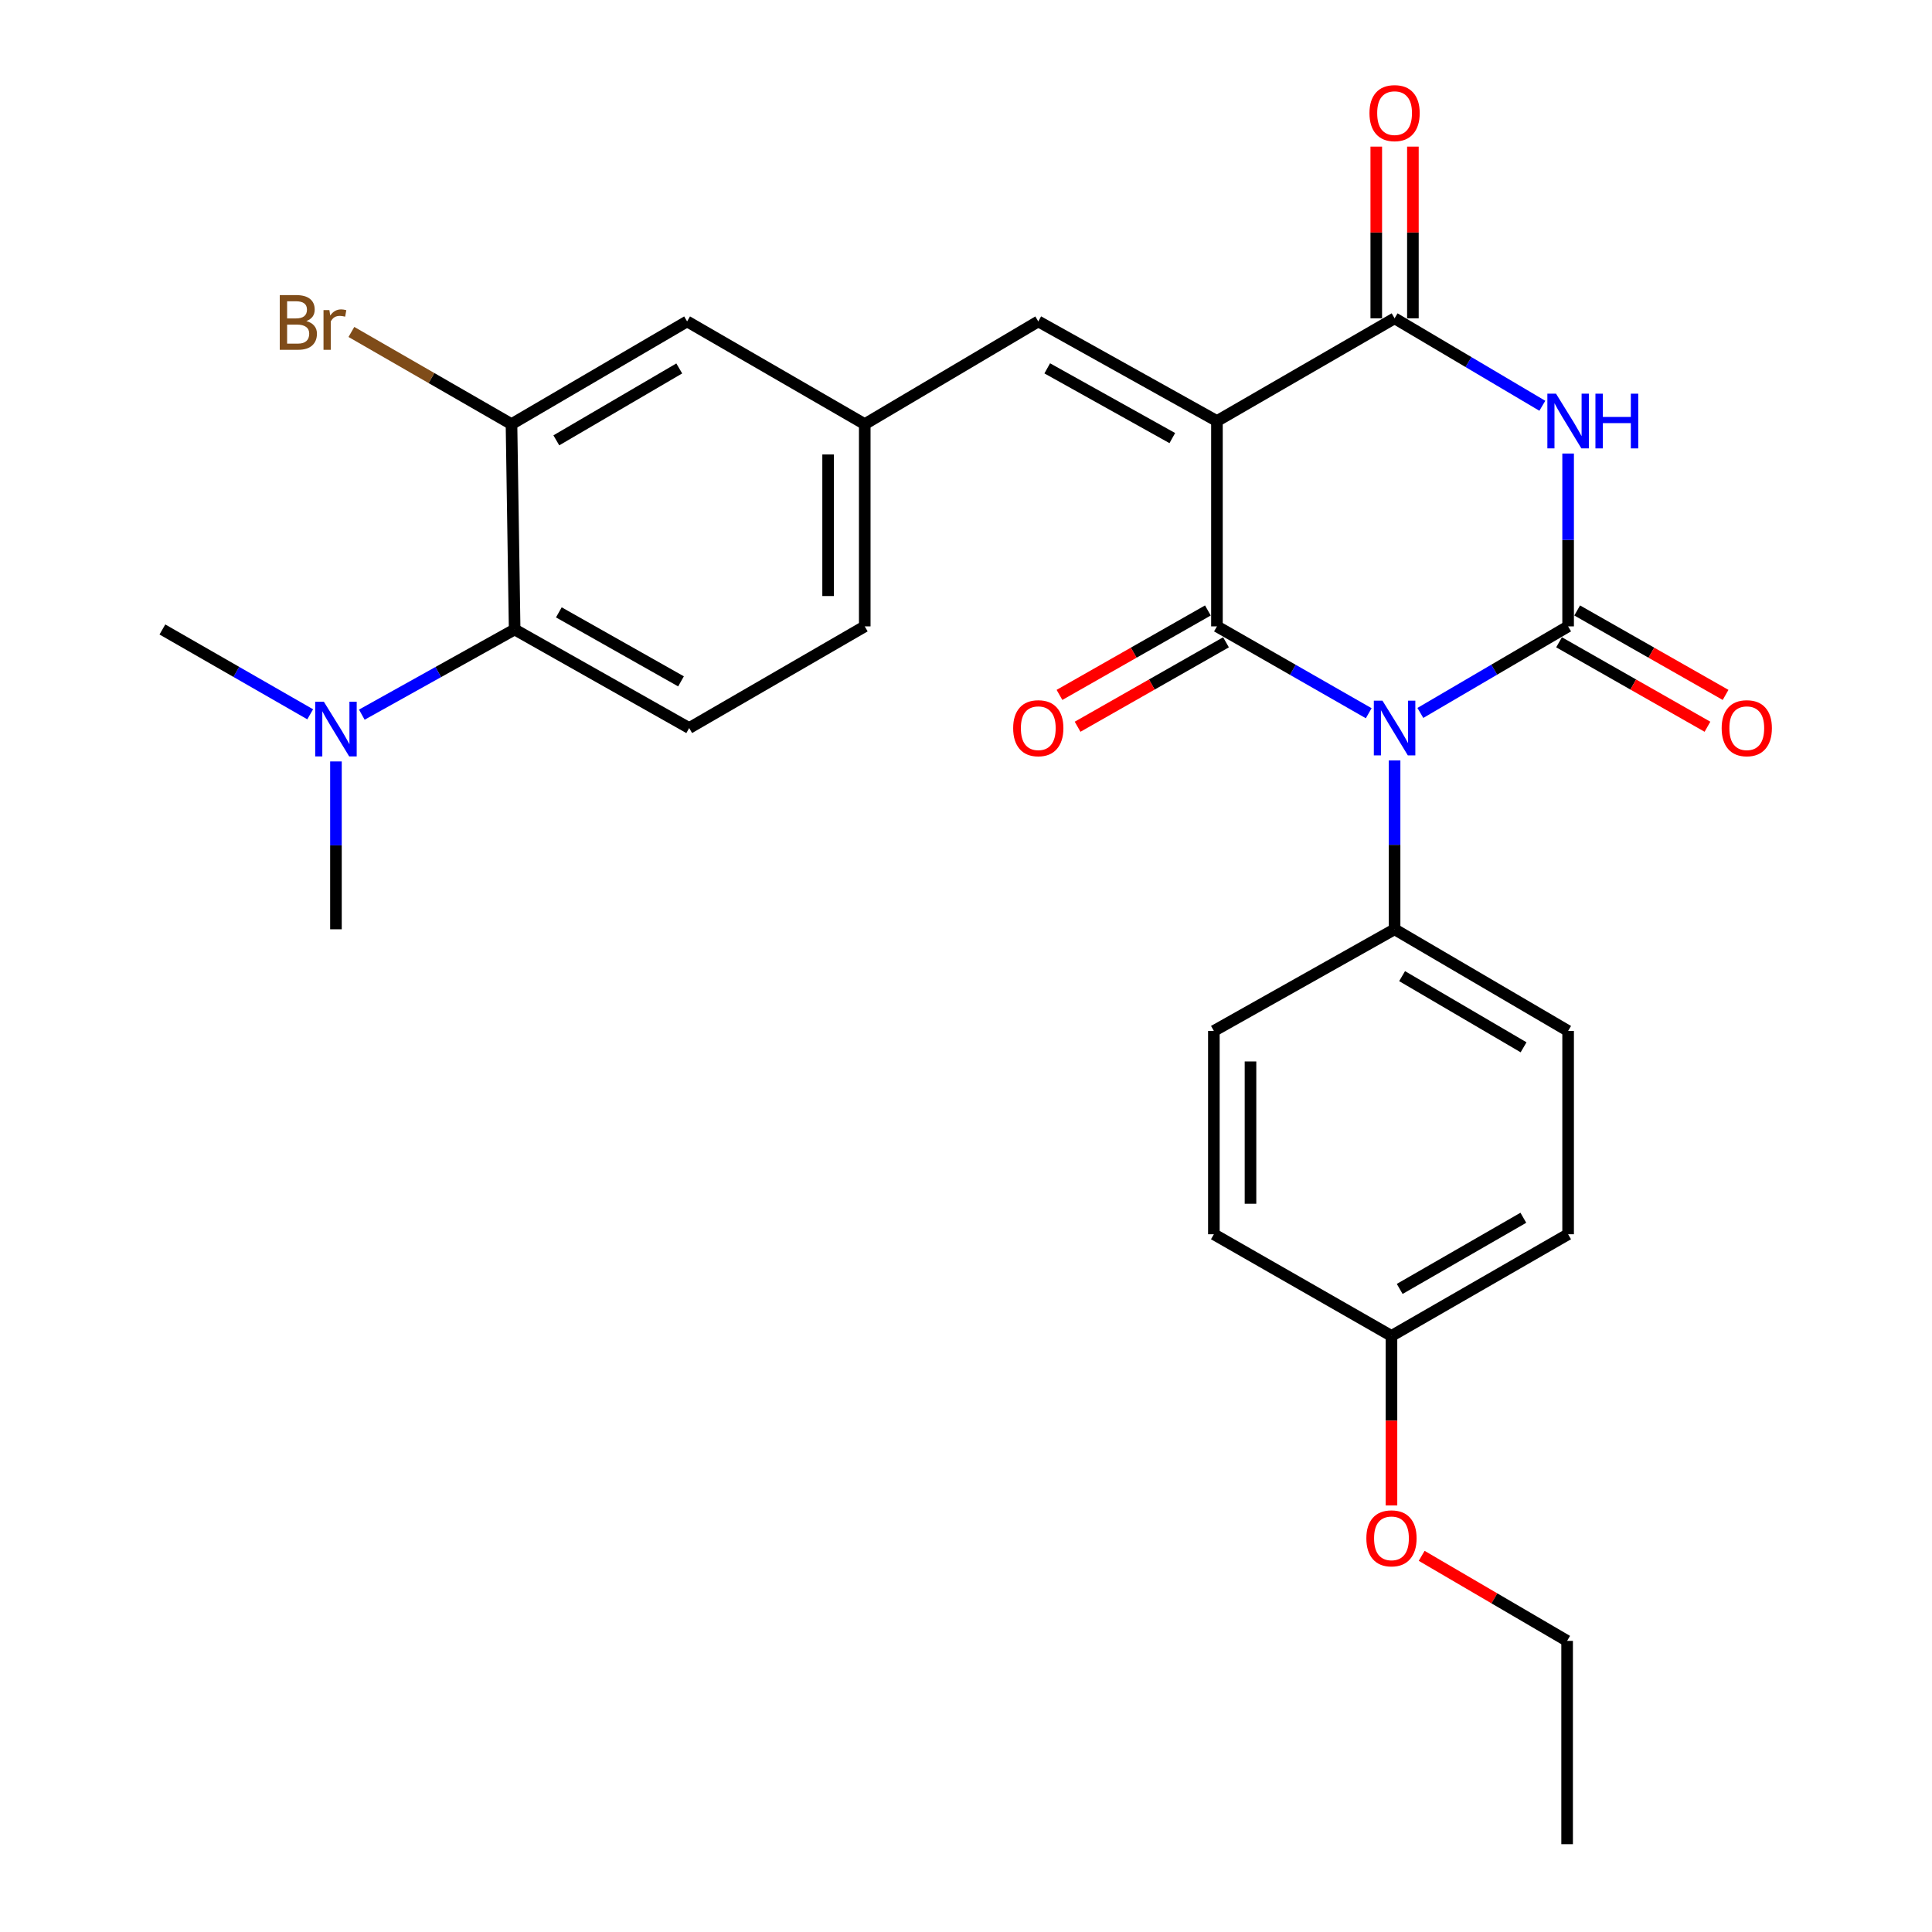 <?xml version='1.0' encoding='iso-8859-1'?>
<svg version='1.1' baseProfile='full'
              xmlns='http://www.w3.org/2000/svg'
                      xmlns:rdkit='http://www.rdkit.org/xml'
                      xmlns:xlink='http://www.w3.org/1999/xlink'
                  xml:space='preserve'
width='1000px' height='1000px' viewBox='0 0 1000 1000'>
<!-- END OF HEADER -->
<rect style='opacity:1.0;fill:#FFFFFF;stroke:none' width='1000' height='1000' x='0' y='0'> </rect>
<path class='bond-1' d='M 708.446,369.171 L 669.166,346.692' style='fill:none;fill-rule:evenodd;stroke:#0000FF;stroke-width:6px;stroke-linecap:butt;stroke-linejoin:miter;stroke-opacity:1' />
<path class='bond-1' d='M 669.166,346.692 L 629.886,324.213' style='fill:none;fill-rule:evenodd;stroke:#000000;stroke-width:6px;stroke-linecap:butt;stroke-linejoin:miter;stroke-opacity:1' />
<path class='bond-2' d='M 735.177,369.016 L 773.416,346.615' style='fill:none;fill-rule:evenodd;stroke:#0000FF;stroke-width:6px;stroke-linecap:butt;stroke-linejoin:miter;stroke-opacity:1' />
<path class='bond-2' d='M 773.416,346.615 L 811.654,324.213' style='fill:none;fill-rule:evenodd;stroke:#000000;stroke-width:6px;stroke-linecap:butt;stroke-linejoin:miter;stroke-opacity:1' />
<path class='bond-8' d='M 721.834,393.597 L 721.834,437.298' style='fill:none;fill-rule:evenodd;stroke:#0000FF;stroke-width:6px;stroke-linecap:butt;stroke-linejoin:miter;stroke-opacity:1' />
<path class='bond-8' d='M 721.834,437.298 L 721.834,480.998' style='fill:none;fill-rule:evenodd;stroke:#000000;stroke-width:6px;stroke-linecap:butt;stroke-linejoin:miter;stroke-opacity:1' />
<path class='bond-0' d='M 629.886,217.931 L 629.886,324.213' style='fill:none;fill-rule:evenodd;stroke:#000000;stroke-width:6px;stroke-linecap:butt;stroke-linejoin:miter;stroke-opacity:1' />
<path class='bond-5' d='M 629.886,217.931 L 537.412,166.364' style='fill:none;fill-rule:evenodd;stroke:#000000;stroke-width:6px;stroke-linecap:butt;stroke-linejoin:miter;stroke-opacity:1' />
<path class='bond-5' d='M 606.782,226.754 L 542.05,190.657' style='fill:none;fill-rule:evenodd;stroke:#000000;stroke-width:6px;stroke-linecap:butt;stroke-linejoin:miter;stroke-opacity:1' />
<path class='bond-29' d='M 629.886,217.931 L 721.834,164.763' style='fill:none;fill-rule:evenodd;stroke:#000000;stroke-width:6px;stroke-linecap:butt;stroke-linejoin:miter;stroke-opacity:1' />
<path class='bond-10' d='M 625.198,315.974 L 586.791,337.829' style='fill:none;fill-rule:evenodd;stroke:#000000;stroke-width:6px;stroke-linecap:butt;stroke-linejoin:miter;stroke-opacity:1' />
<path class='bond-10' d='M 586.791,337.829 L 548.384,359.683' style='fill:none;fill-rule:evenodd;stroke:#FF0000;stroke-width:6px;stroke-linecap:butt;stroke-linejoin:miter;stroke-opacity:1' />
<path class='bond-10' d='M 634.574,332.452 L 596.167,354.306' style='fill:none;fill-rule:evenodd;stroke:#000000;stroke-width:6px;stroke-linecap:butt;stroke-linejoin:miter;stroke-opacity:1' />
<path class='bond-10' d='M 596.167,354.306 L 557.76,376.161' style='fill:none;fill-rule:evenodd;stroke:#FF0000;stroke-width:6px;stroke-linecap:butt;stroke-linejoin:miter;stroke-opacity:1' />
<path class='bond-3' d='M 811.654,324.213 L 811.654,279.48' style='fill:none;fill-rule:evenodd;stroke:#000000;stroke-width:6px;stroke-linecap:butt;stroke-linejoin:miter;stroke-opacity:1' />
<path class='bond-3' d='M 811.654,279.48 L 811.654,234.748' style='fill:none;fill-rule:evenodd;stroke:#0000FF;stroke-width:6px;stroke-linecap:butt;stroke-linejoin:miter;stroke-opacity:1' />
<path class='bond-9' d='M 806.966,332.452 L 845.374,354.306' style='fill:none;fill-rule:evenodd;stroke:#000000;stroke-width:6px;stroke-linecap:butt;stroke-linejoin:miter;stroke-opacity:1' />
<path class='bond-9' d='M 845.374,354.306 L 883.781,376.161' style='fill:none;fill-rule:evenodd;stroke:#FF0000;stroke-width:6px;stroke-linecap:butt;stroke-linejoin:miter;stroke-opacity:1' />
<path class='bond-9' d='M 816.342,315.974 L 854.75,337.829' style='fill:none;fill-rule:evenodd;stroke:#000000;stroke-width:6px;stroke-linecap:butt;stroke-linejoin:miter;stroke-opacity:1' />
<path class='bond-9' d='M 854.75,337.829 L 893.157,359.683' style='fill:none;fill-rule:evenodd;stroke:#FF0000;stroke-width:6px;stroke-linecap:butt;stroke-linejoin:miter;stroke-opacity:1' />
<path class='bond-4' d='M 798.305,210.029 L 760.07,187.396' style='fill:none;fill-rule:evenodd;stroke:#0000FF;stroke-width:6px;stroke-linecap:butt;stroke-linejoin:miter;stroke-opacity:1' />
<path class='bond-4' d='M 760.07,187.396 L 721.834,164.763' style='fill:none;fill-rule:evenodd;stroke:#000000;stroke-width:6px;stroke-linecap:butt;stroke-linejoin:miter;stroke-opacity:1' />
<path class='bond-13' d='M 731.313,164.763 L 731.313,120.325' style='fill:none;fill-rule:evenodd;stroke:#000000;stroke-width:6px;stroke-linecap:butt;stroke-linejoin:miter;stroke-opacity:1' />
<path class='bond-13' d='M 731.313,120.325 L 731.313,75.887' style='fill:none;fill-rule:evenodd;stroke:#FF0000;stroke-width:6px;stroke-linecap:butt;stroke-linejoin:miter;stroke-opacity:1' />
<path class='bond-13' d='M 712.355,164.763 L 712.355,120.325' style='fill:none;fill-rule:evenodd;stroke:#000000;stroke-width:6px;stroke-linecap:butt;stroke-linejoin:miter;stroke-opacity:1' />
<path class='bond-13' d='M 712.355,120.325 L 712.355,75.887' style='fill:none;fill-rule:evenodd;stroke:#FF0000;stroke-width:6px;stroke-linecap:butt;stroke-linejoin:miter;stroke-opacity:1' />
<path class='bond-12' d='M 537.412,166.364 L 447.592,219.532' style='fill:none;fill-rule:evenodd;stroke:#000000;stroke-width:6px;stroke-linecap:butt;stroke-linejoin:miter;stroke-opacity:1' />
<path class='bond-6' d='M 266.382,325.814 L 356.718,376.833' style='fill:none;fill-rule:evenodd;stroke:#000000;stroke-width:6px;stroke-linecap:butt;stroke-linejoin:miter;stroke-opacity:1' />
<path class='bond-6' d='M 289.255,316.959 L 352.491,352.672' style='fill:none;fill-rule:evenodd;stroke:#000000;stroke-width:6px;stroke-linecap:butt;stroke-linejoin:miter;stroke-opacity:1' />
<path class='bond-14' d='M 266.382,325.814 L 226.828,347.861' style='fill:none;fill-rule:evenodd;stroke:#000000;stroke-width:6px;stroke-linecap:butt;stroke-linejoin:miter;stroke-opacity:1' />
<path class='bond-14' d='M 226.828,347.861 L 187.273,369.908' style='fill:none;fill-rule:evenodd;stroke:#0000FF;stroke-width:6px;stroke-linecap:butt;stroke-linejoin:miter;stroke-opacity:1' />
<path class='bond-30' d='M 266.382,325.814 L 264.749,219.532' style='fill:none;fill-rule:evenodd;stroke:#000000;stroke-width:6px;stroke-linecap:butt;stroke-linejoin:miter;stroke-opacity:1' />
<path class='bond-7' d='M 264.749,219.532 L 355.644,166.364' style='fill:none;fill-rule:evenodd;stroke:#000000;stroke-width:6px;stroke-linecap:butt;stroke-linejoin:miter;stroke-opacity:1' />
<path class='bond-7' d='M 287.955,227.921 L 351.582,190.703' style='fill:none;fill-rule:evenodd;stroke:#000000;stroke-width:6px;stroke-linecap:butt;stroke-linejoin:miter;stroke-opacity:1' />
<path class='bond-18' d='M 264.749,219.532 L 223.317,195.674' style='fill:none;fill-rule:evenodd;stroke:#000000;stroke-width:6px;stroke-linecap:butt;stroke-linejoin:miter;stroke-opacity:1' />
<path class='bond-18' d='M 223.317,195.674 L 181.886,171.817' style='fill:none;fill-rule:evenodd;stroke:#7F4C19;stroke-width:6px;stroke-linecap:butt;stroke-linejoin:miter;stroke-opacity:1' />
<path class='bond-16' d='M 721.834,480.998 L 811.654,533.618' style='fill:none;fill-rule:evenodd;stroke:#000000;stroke-width:6px;stroke-linecap:butt;stroke-linejoin:miter;stroke-opacity:1' />
<path class='bond-16' d='M 725.724,505.249 L 788.598,542.083' style='fill:none;fill-rule:evenodd;stroke:#000000;stroke-width:6px;stroke-linecap:butt;stroke-linejoin:miter;stroke-opacity:1' />
<path class='bond-17' d='M 721.834,480.998 L 628.296,533.618' style='fill:none;fill-rule:evenodd;stroke:#000000;stroke-width:6px;stroke-linecap:butt;stroke-linejoin:miter;stroke-opacity:1' />
<path class='bond-11' d='M 356.718,376.833 L 447.592,324.213' style='fill:none;fill-rule:evenodd;stroke:#000000;stroke-width:6px;stroke-linecap:butt;stroke-linejoin:miter;stroke-opacity:1' />
<path class='bond-15' d='M 447.592,219.532 L 355.644,166.364' style='fill:none;fill-rule:evenodd;stroke:#000000;stroke-width:6px;stroke-linecap:butt;stroke-linejoin:miter;stroke-opacity:1' />
<path class='bond-19' d='M 447.592,219.532 L 447.592,324.213' style='fill:none;fill-rule:evenodd;stroke:#000000;stroke-width:6px;stroke-linecap:butt;stroke-linejoin:miter;stroke-opacity:1' />
<path class='bond-19' d='M 428.633,235.234 L 428.633,308.511' style='fill:none;fill-rule:evenodd;stroke:#000000;stroke-width:6px;stroke-linecap:butt;stroke-linejoin:miter;stroke-opacity:1' />
<path class='bond-24' d='M 160.557,369.72 L 122.306,347.767' style='fill:none;fill-rule:evenodd;stroke:#0000FF;stroke-width:6px;stroke-linecap:butt;stroke-linejoin:miter;stroke-opacity:1' />
<path class='bond-24' d='M 122.306,347.767 L 84.055,325.814' style='fill:none;fill-rule:evenodd;stroke:#000000;stroke-width:6px;stroke-linecap:butt;stroke-linejoin:miter;stroke-opacity:1' />
<path class='bond-25' d='M 173.886,394.121 L 173.886,437.56' style='fill:none;fill-rule:evenodd;stroke:#0000FF;stroke-width:6px;stroke-linecap:butt;stroke-linejoin:miter;stroke-opacity:1' />
<path class='bond-25' d='M 173.886,437.56 L 173.886,480.998' style='fill:none;fill-rule:evenodd;stroke:#000000;stroke-width:6px;stroke-linecap:butt;stroke-linejoin:miter;stroke-opacity:1' />
<path class='bond-21' d='M 811.654,533.618 L 811.654,638.847' style='fill:none;fill-rule:evenodd;stroke:#000000;stroke-width:6px;stroke-linecap:butt;stroke-linejoin:miter;stroke-opacity:1' />
<path class='bond-22' d='M 628.296,533.618 L 628.296,638.847' style='fill:none;fill-rule:evenodd;stroke:#000000;stroke-width:6px;stroke-linecap:butt;stroke-linejoin:miter;stroke-opacity:1' />
<path class='bond-22' d='M 647.254,549.403 L 647.254,623.063' style='fill:none;fill-rule:evenodd;stroke:#000000;stroke-width:6px;stroke-linecap:butt;stroke-linejoin:miter;stroke-opacity:1' />
<path class='bond-20' d='M 720.223,691.467 L 628.296,638.847' style='fill:none;fill-rule:evenodd;stroke:#000000;stroke-width:6px;stroke-linecap:butt;stroke-linejoin:miter;stroke-opacity:1' />
<path class='bond-23' d='M 720.223,691.467 L 720.223,735.345' style='fill:none;fill-rule:evenodd;stroke:#000000;stroke-width:6px;stroke-linecap:butt;stroke-linejoin:miter;stroke-opacity:1' />
<path class='bond-23' d='M 720.223,735.345 L 720.223,779.222' style='fill:none;fill-rule:evenodd;stroke:#FF0000;stroke-width:6px;stroke-linecap:butt;stroke-linejoin:miter;stroke-opacity:1' />
<path class='bond-28' d='M 720.223,691.467 L 811.654,638.847' style='fill:none;fill-rule:evenodd;stroke:#000000;stroke-width:6px;stroke-linecap:butt;stroke-linejoin:miter;stroke-opacity:1' />
<path class='bond-28' d='M 724.481,667.143 L 788.483,630.309' style='fill:none;fill-rule:evenodd;stroke:#000000;stroke-width:6px;stroke-linecap:butt;stroke-linejoin:miter;stroke-opacity:1' />
<path class='bond-26' d='M 735.856,805.3 L 773.497,827.308' style='fill:none;fill-rule:evenodd;stroke:#FF0000;stroke-width:6px;stroke-linecap:butt;stroke-linejoin:miter;stroke-opacity:1' />
<path class='bond-26' d='M 773.497,827.308 L 811.138,849.316' style='fill:none;fill-rule:evenodd;stroke:#000000;stroke-width:6px;stroke-linecap:butt;stroke-linejoin:miter;stroke-opacity:1' />
<path class='bond-27' d='M 811.138,849.316 L 811.138,954.545' style='fill:none;fill-rule:evenodd;stroke:#000000;stroke-width:6px;stroke-linecap:butt;stroke-linejoin:miter;stroke-opacity:1' />
<path  class='atom-0' d='M 715.574 362.673
L 724.854 377.673
Q 725.774 379.153, 727.254 381.833
Q 728.734 384.513, 728.814 384.673
L 728.814 362.673
L 732.574 362.673
L 732.574 390.993
L 728.694 390.993
L 718.734 374.593
Q 717.574 372.673, 716.334 370.473
Q 715.134 368.273, 714.774 367.593
L 714.774 390.993
L 711.094 390.993
L 711.094 362.673
L 715.574 362.673
' fill='#0000FF'/>
<path  class='atom-4' d='M 805.394 203.771
L 814.674 218.771
Q 815.594 220.251, 817.074 222.931
Q 818.554 225.611, 818.634 225.771
L 818.634 203.771
L 822.394 203.771
L 822.394 232.091
L 818.514 232.091
L 808.554 215.691
Q 807.394 213.771, 806.154 211.571
Q 804.954 209.371, 804.594 208.691
L 804.594 232.091
L 800.914 232.091
L 800.914 203.771
L 805.394 203.771
' fill='#0000FF'/>
<path  class='atom-4' d='M 825.794 203.771
L 829.634 203.771
L 829.634 215.811
L 844.114 215.811
L 844.114 203.771
L 847.954 203.771
L 847.954 232.091
L 844.114 232.091
L 844.114 219.011
L 829.634 219.011
L 829.634 232.091
L 825.794 232.091
L 825.794 203.771
' fill='#0000FF'/>
<path  class='atom-10' d='M 891.129 376.913
Q 891.129 370.113, 894.489 366.313
Q 897.849 362.513, 904.129 362.513
Q 910.409 362.513, 913.769 366.313
Q 917.129 370.113, 917.129 376.913
Q 917.129 383.793, 913.729 387.713
Q 910.329 391.593, 904.129 391.593
Q 897.889 391.593, 894.489 387.713
Q 891.129 383.833, 891.129 376.913
M 904.129 388.393
Q 908.449 388.393, 910.769 385.513
Q 913.129 382.593, 913.129 376.913
Q 913.129 371.353, 910.769 368.553
Q 908.449 365.713, 904.129 365.713
Q 899.809 365.713, 897.449 368.513
Q 895.129 371.313, 895.129 376.913
Q 895.129 382.633, 897.449 385.513
Q 899.809 388.393, 904.129 388.393
' fill='#FF0000'/>
<path  class='atom-11' d='M 524.412 376.913
Q 524.412 370.113, 527.772 366.313
Q 531.132 362.513, 537.412 362.513
Q 543.692 362.513, 547.052 366.313
Q 550.412 370.113, 550.412 376.913
Q 550.412 383.793, 547.012 387.713
Q 543.612 391.593, 537.412 391.593
Q 531.172 391.593, 527.772 387.713
Q 524.412 383.833, 524.412 376.913
M 537.412 388.393
Q 541.732 388.393, 544.052 385.513
Q 546.412 382.593, 546.412 376.913
Q 546.412 371.353, 544.052 368.553
Q 541.732 365.713, 537.412 365.713
Q 533.092 365.713, 530.732 368.513
Q 528.412 371.313, 528.412 376.913
Q 528.412 382.633, 530.732 385.513
Q 533.092 388.393, 537.412 388.393
' fill='#FF0000'/>
<path  class='atom-14' d='M 708.834 58.55
Q 708.834 51.75, 712.194 47.95
Q 715.554 44.15, 721.834 44.15
Q 728.114 44.15, 731.474 47.95
Q 734.834 51.75, 734.834 58.55
Q 734.834 65.43, 731.434 69.35
Q 728.034 73.23, 721.834 73.23
Q 715.594 73.23, 712.194 69.35
Q 708.834 65.47, 708.834 58.55
M 721.834 70.03
Q 726.154 70.03, 728.474 67.15
Q 730.834 64.23, 730.834 58.55
Q 730.834 52.99, 728.474 50.19
Q 726.154 47.35, 721.834 47.35
Q 717.514 47.35, 715.154 50.15
Q 712.834 52.95, 712.834 58.55
Q 712.834 64.27, 715.154 67.15
Q 717.514 70.03, 721.834 70.03
' fill='#FF0000'/>
<path  class='atom-15' d='M 167.626 363.21
L 176.906 378.21
Q 177.826 379.69, 179.306 382.37
Q 180.786 385.05, 180.866 385.21
L 180.866 363.21
L 184.626 363.21
L 184.626 391.53
L 180.746 391.53
L 170.786 375.13
Q 169.626 373.21, 168.386 371.01
Q 167.186 368.81, 166.826 368.13
L 166.826 391.53
L 163.146 391.53
L 163.146 363.21
L 167.626 363.21
' fill='#0000FF'/>
<path  class='atom-19' d='M 158.569 166.181
Q 161.289 166.941, 162.649 168.621
Q 164.049 170.261, 164.049 172.701
Q 164.049 176.621, 161.529 178.861
Q 159.049 181.061, 154.329 181.061
L 144.809 181.061
L 144.809 152.741
L 153.169 152.741
Q 158.009 152.741, 160.449 154.701
Q 162.889 156.661, 162.889 160.261
Q 162.889 164.541, 158.569 166.181
M 148.609 155.941
L 148.609 164.821
L 153.169 164.821
Q 155.969 164.821, 157.409 163.701
Q 158.889 162.541, 158.889 160.261
Q 158.889 155.941, 153.169 155.941
L 148.609 155.941
M 154.329 177.861
Q 157.089 177.861, 158.569 176.541
Q 160.049 175.221, 160.049 172.701
Q 160.049 170.381, 158.409 169.221
Q 156.809 168.021, 153.729 168.021
L 148.609 168.021
L 148.609 177.861
L 154.329 177.861
' fill='#7F4C19'/>
<path  class='atom-19' d='M 170.489 160.501
L 170.929 163.341
Q 173.089 160.141, 176.609 160.141
Q 177.729 160.141, 179.249 160.541
L 178.649 163.901
Q 176.929 163.501, 175.969 163.501
Q 174.289 163.501, 173.169 164.181
Q 172.089 164.821, 171.209 166.381
L 171.209 181.061
L 167.449 181.061
L 167.449 160.501
L 170.489 160.501
' fill='#7F4C19'/>
<path  class='atom-24' d='M 707.223 796.239
Q 707.223 789.439, 710.583 785.639
Q 713.943 781.839, 720.223 781.839
Q 726.503 781.839, 729.863 785.639
Q 733.223 789.439, 733.223 796.239
Q 733.223 803.119, 729.823 807.039
Q 726.423 810.919, 720.223 810.919
Q 713.983 810.919, 710.583 807.039
Q 707.223 803.159, 707.223 796.239
M 720.223 807.719
Q 724.543 807.719, 726.863 804.839
Q 729.223 801.919, 729.223 796.239
Q 729.223 790.679, 726.863 787.879
Q 724.543 785.039, 720.223 785.039
Q 715.903 785.039, 713.543 787.839
Q 711.223 790.639, 711.223 796.239
Q 711.223 801.959, 713.543 804.839
Q 715.903 807.719, 720.223 807.719
' fill='#FF0000'/>
</svg>
